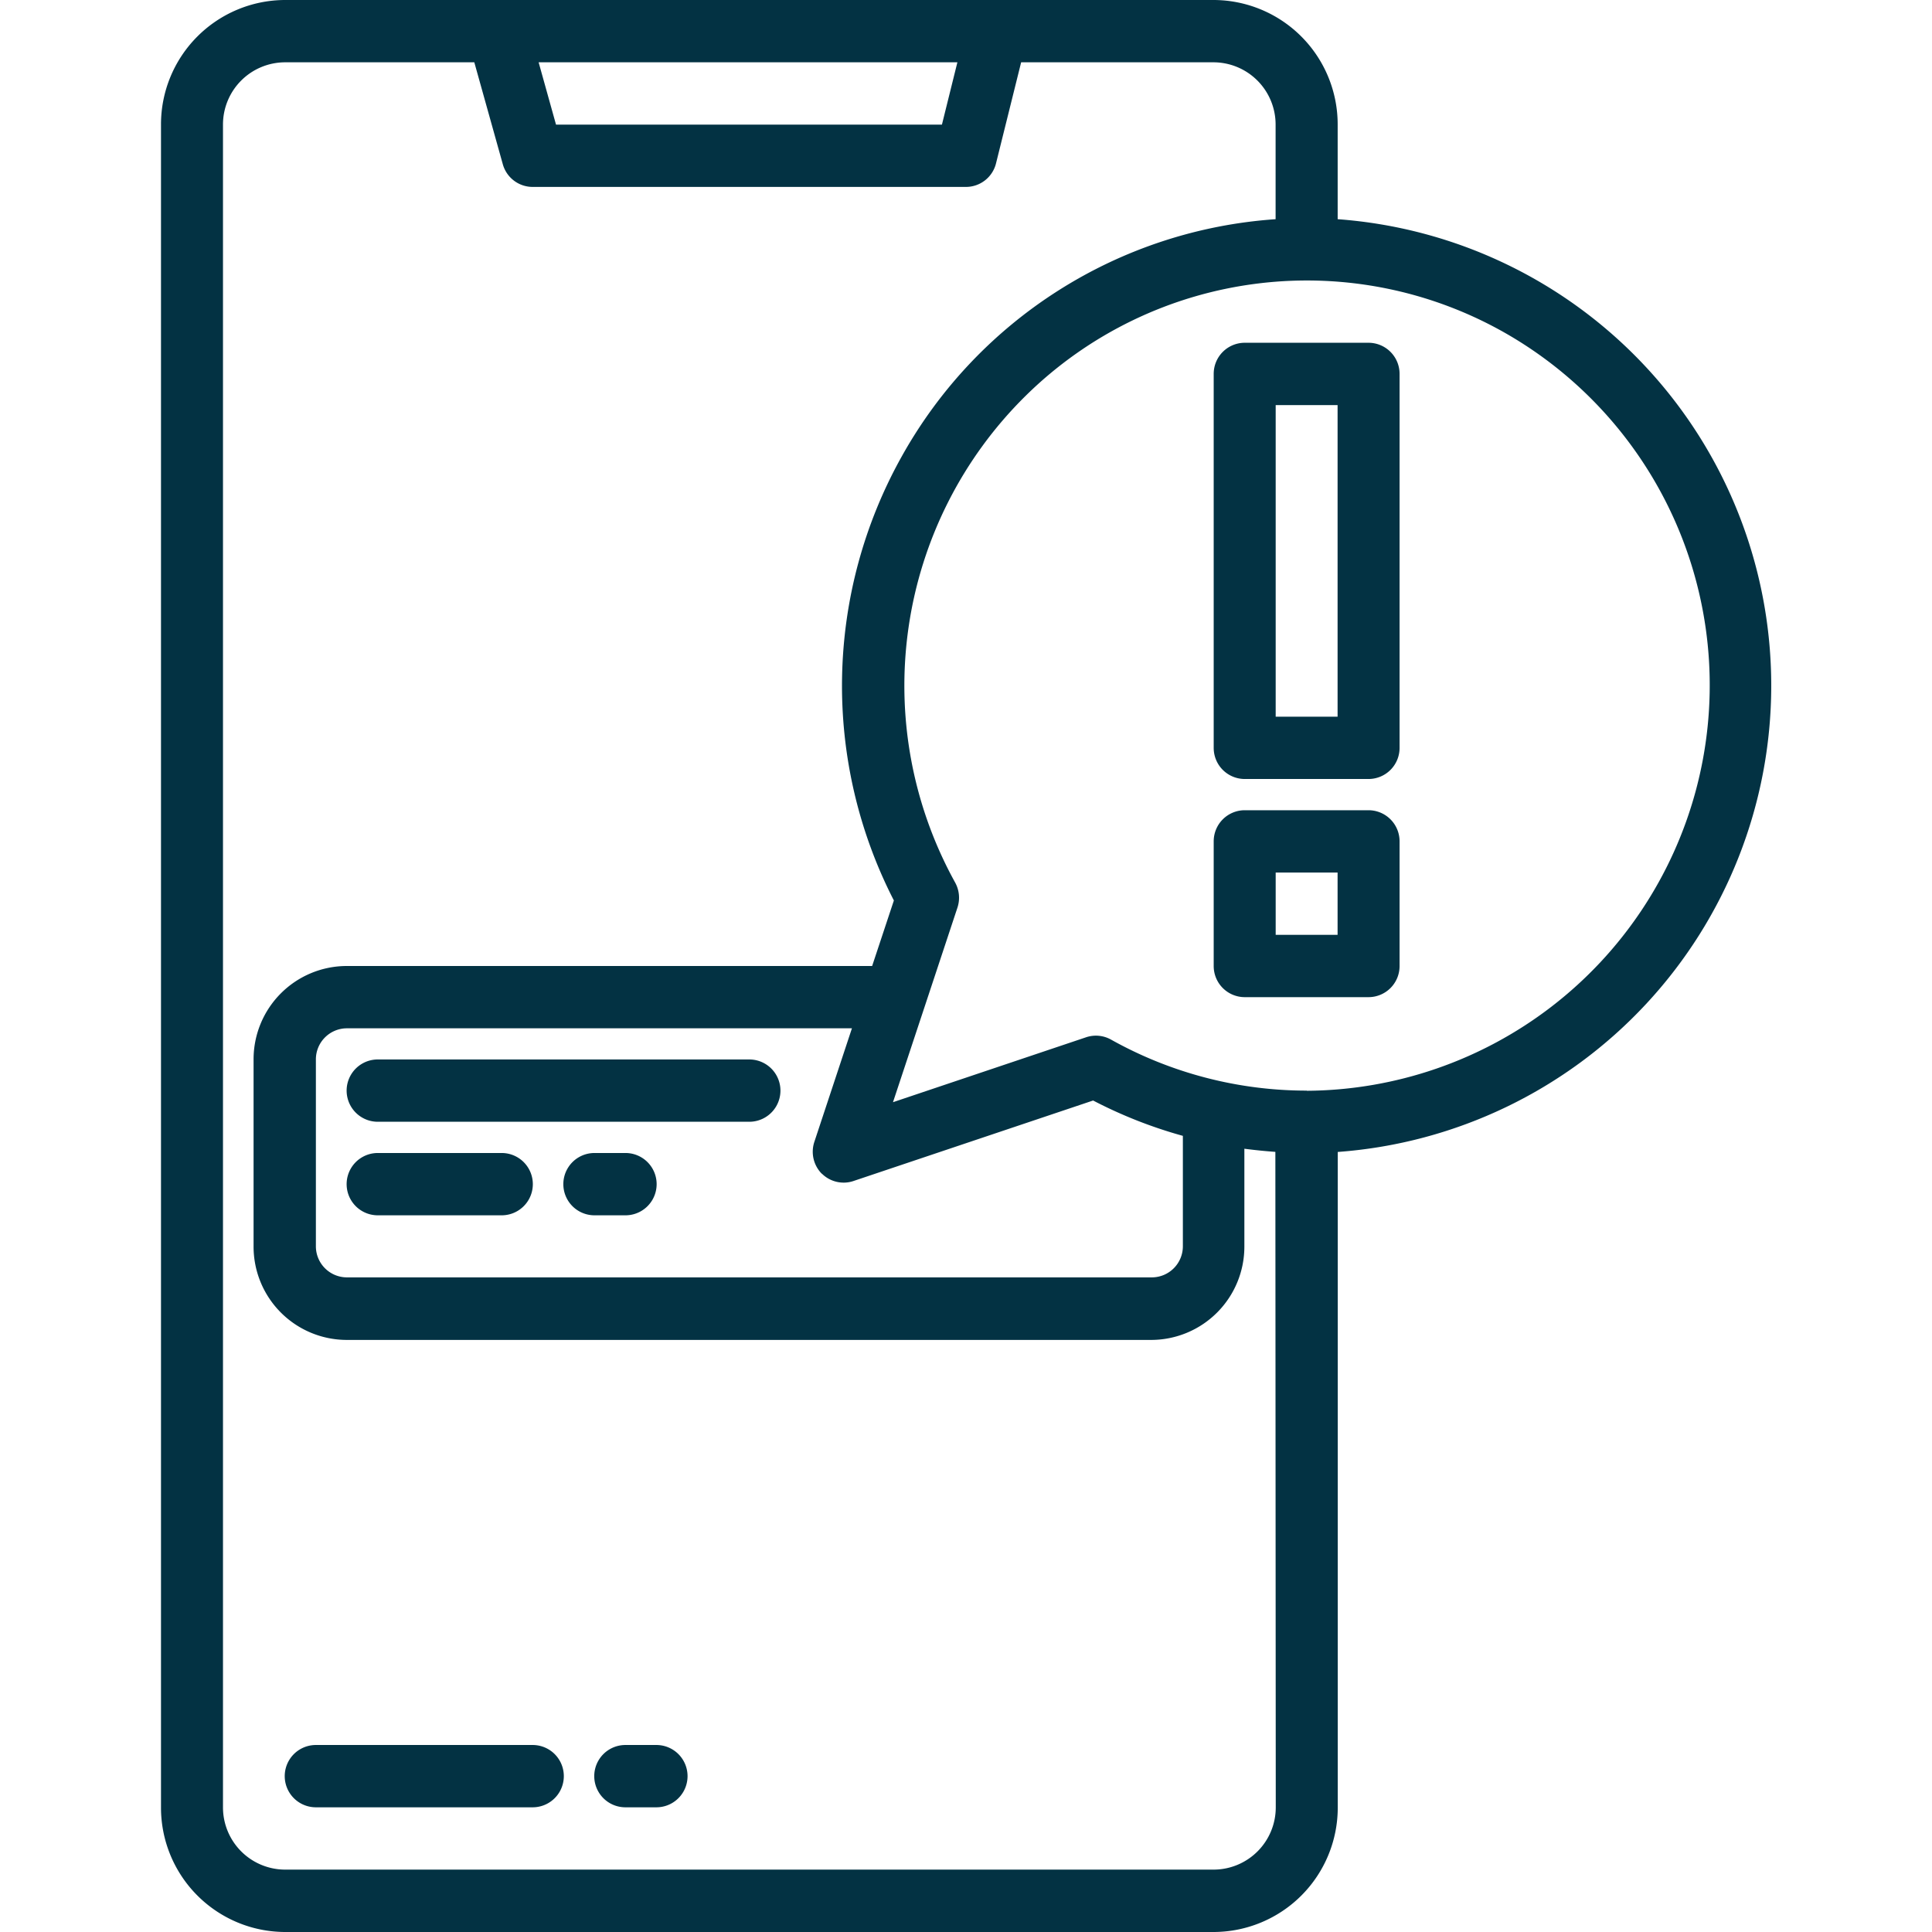 <svg xmlns="http://www.w3.org/2000/svg" xmlns:xlink="http://www.w3.org/1999/xlink" width="24" height="24" viewBox="0 0 24 24">
  <defs>
    <clipPath id="clip-ServerDetail-email-alert">
      <rect width="24" height="24"/>
    </clipPath>
  </defs>
  <g id="ServerDetail-email-alert" clip-path="url(#clip-ServerDetail-email-alert)">
    <g id="alert" transform="translate(-46 -8)">
      <path id="Path_2875" data-name="Path 2875" d="M83.077,456H80.385a.387.387,0,0,0,0,.774h2.693a.387.387,0,0,0,0-.774Z" transform="translate(-30.461 -426.323)" fill="#033243"/>
      <path id="Path_2876" data-name="Path 2876" d="M160.769,456h-.385a.387.387,0,0,0,0,.774h.385a.387.387,0,0,0,0-.774Z" transform="translate(-106.615 -426.323)" fill="#033243"/>
      <path id="Path_2877" data-name="Path 2877" d="M62.617,10.723s0-.009,0-.013V9.548A1.545,1.545,0,0,0,61.078,8H49.539A1.545,1.545,0,0,0,48,9.548v20.9A1.545,1.545,0,0,0,49.539,32h11.54a1.545,1.545,0,0,0,1.539-1.548V22.31a5.809,5.809,0,0,0,0-11.587ZM57.893,8.774l-.192.774H52.907l-.216-.774Zm3.955,21.677a.773.773,0,0,1-.769.774H49.539a.773.773,0,0,1-.769-.774V9.548a.773.773,0,0,1,.769-.774h2.353l.354,1.266a.385.385,0,0,0,.37.282H58a.385.385,0,0,0,.373-.293l.312-1.255h2.392a.773.773,0,0,1,.769.774V10.71s0,.009,0,.013a5.768,5.768,0,0,0-4.642,2.943,5.84,5.84,0,0,0-.1,5.52l-.27.814h-6.53a1.159,1.159,0,0,0-1.154,1.161v2.323a1.159,1.159,0,0,0,1.154,1.161h10a1.159,1.159,0,0,0,1.154-1.161V22.27q.191.025.385.039Zm-5.64-7.873a.385.385,0,0,0,.272.113.377.377,0,0,0,.122-.02l2.977-1a5.713,5.713,0,0,0,1.115.439v1.371a.386.386,0,0,1-.385.387h-10a.386.386,0,0,1-.385-.387V21.161a.386.386,0,0,1,.385-.387h6.274l-.466,1.408a.389.389,0,0,0,.093.4Zm6.024-1.03a4.978,4.978,0,0,1-2.431-.634.384.384,0,0,0-.308-.029l-2.4.807.394-1.189h0l.407-1.229a.391.391,0,0,0-.029-.311,5.056,5.056,0,0,1,.877-6.047,4.977,4.977,0,0,1,6.029-.737,5.038,5.038,0,0,1-2.535,9.371Z" fill="#033243"/>
      <path id="Path_2878" data-name="Path 2878" d="M101,280H96.385a.387.387,0,0,0,0,.774H101a.387.387,0,0,0,0-.774Z" transform="translate(-45.692 -258.839)" fill="#033243"/>
      <path id="Path_2879" data-name="Path 2879" d="M97.923,304H96.385a.387.387,0,0,0,0,.774h1.539a.387.387,0,0,0,0-.774Z" transform="translate(-45.692 -281.677)" fill="#033243"/>
      <path id="Path_2880" data-name="Path 2880" d="M152.769,304h-.385a.387.387,0,0,0,0,.774h.385a.387.387,0,0,0,0-.774Z" transform="translate(-98.999 -281.677)" fill="#033243"/>
      <path id="Path_2881" data-name="Path 2881" d="M321.923,96h-1.539a.386.386,0,0,0-.385.387v4.645a.386.386,0,0,0,.385.387h1.539a.386.386,0,0,0,.385-.387V96.387A.386.386,0,0,0,321.923,96Zm-.385,4.645h-.769V96.774h.769Z" transform="translate(-258.922 -83.742)" fill="#033243"/>
      <path id="Path_2882" data-name="Path 2882" d="M321.923,216h-1.539a.386.386,0,0,0-.385.387v1.548a.386.386,0,0,0,.385.387h1.539a.386.386,0,0,0,.385-.387v-1.548A.386.386,0,0,0,321.923,216Zm-.385,1.548h-.769v-.774h.769Z" transform="translate(-258.922 -197.935)" fill="#033243"/>
    </g>
  </g>
</svg>
